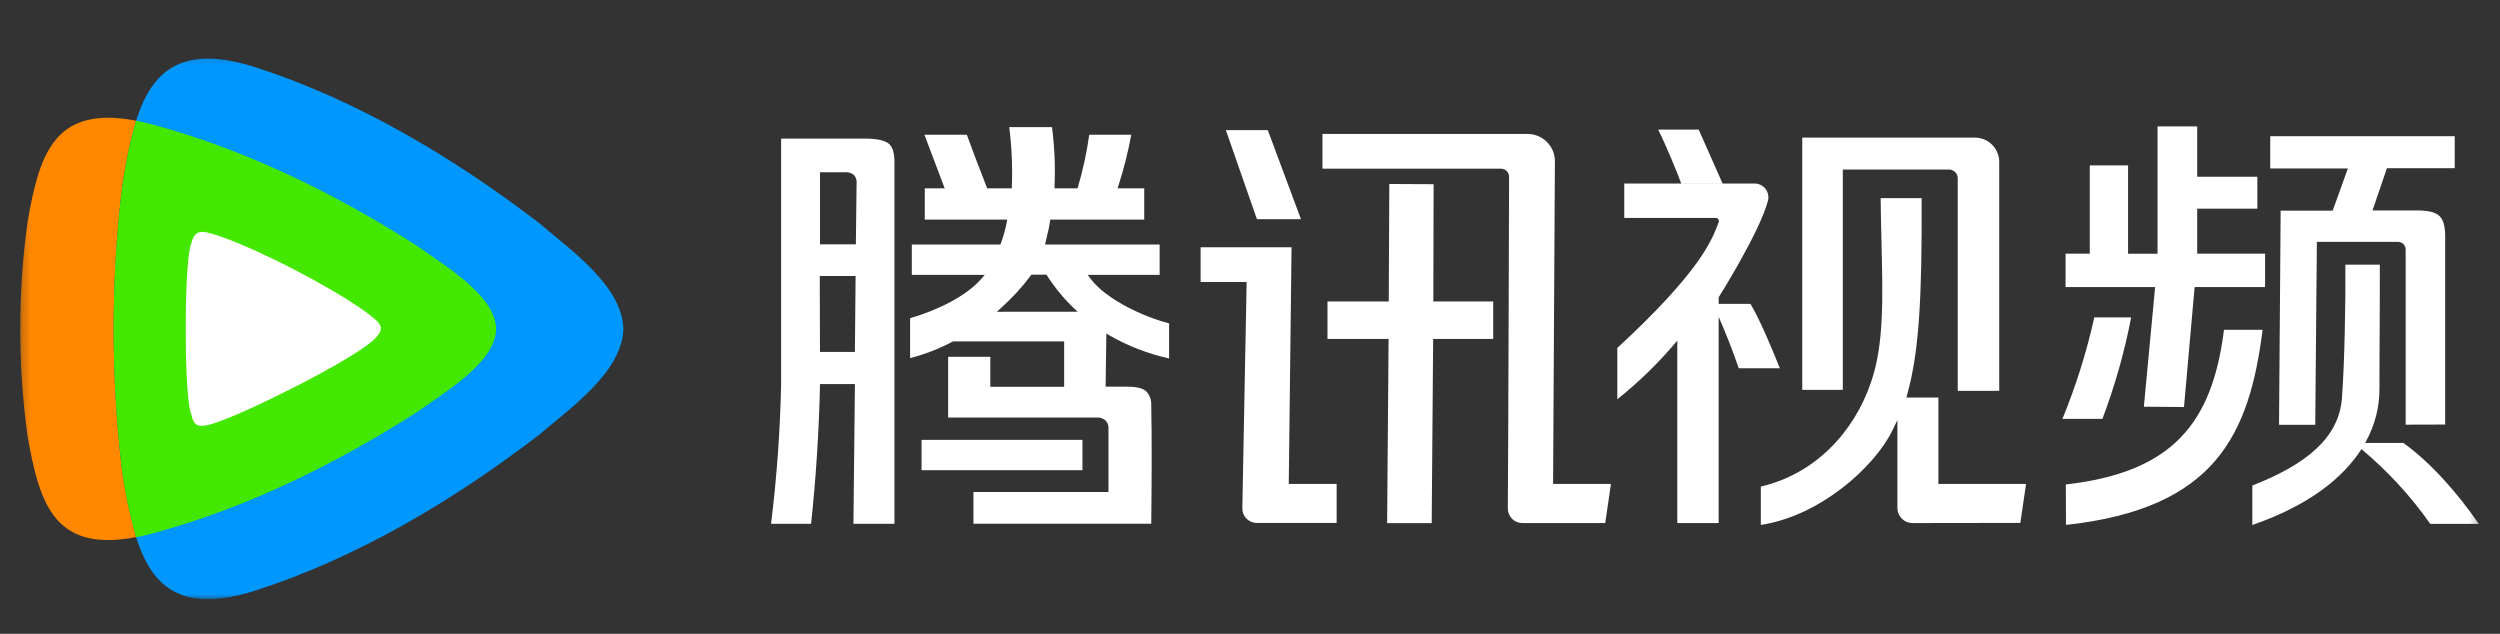 <svg width="284" height="72" viewBox="0 0 284 72" fill="none" xmlns="http://www.w3.org/2000/svg">
<rect x="0" y="0" width="284" height="72" fill="#333333" stroke="none"/>
<mask id="mask0_3_43" style="mask-type:luminance" maskUnits="userSpaceOnUse" x="2" y="6" width="280" height="63">
<path d="M281.746 6.16H2.254V68.091H281.746V6.16Z" fill="white"/>
</mask>
<g mask="url(#mask0_3_43)">
<path d="M13.8 52.881C15.329 63.177 17.158 70.915 29.084 67.062C40.521 63.384 51.526 56.845 61.19 49.433C64.654 46.467 70.693 42.282 70.813 37.367C70.693 32.433 64.654 28.267 61.19 25.297C51.517 17.884 40.521 11.359 29.084 7.662C17.158 3.818 15.329 11.562 13.8 21.848C12.611 32.158 12.611 42.571 13.8 52.881Z" fill="#0098FF"/>
<path d="M3.393 23.769C4.701 16.959 6.664 12.016 15.457 13.713C14.698 16.378 14.143 19.098 13.799 21.847C12.615 32.158 12.615 42.57 13.799 52.881C14.146 55.63 14.7 58.349 15.457 61.015C6.668 62.712 4.706 57.769 3.393 50.959L3.301 50.471L3.126 49.487C2.021 41.443 2.021 33.285 3.126 25.241L3.301 24.257L3.393 23.769Z" fill="#FF8800"/>
<path d="M15.458 13.709C16.066 13.828 16.711 13.976 17.421 14.169C28.089 17.052 38.365 22.151 47.389 27.94C50.614 30.262 56.252 33.518 56.362 37.371C56.252 41.224 50.609 44.48 47.389 46.797C38.365 52.587 28.089 57.691 17.421 60.569C16.774 60.755 16.12 60.909 15.458 61.029C14.699 58.362 14.145 55.641 13.8 52.89C12.611 42.58 12.611 32.167 13.8 21.857C14.145 19.123 14.695 16.42 15.444 13.768L15.458 13.709Z" fill="#43E700"/>
<path d="M21.751 27.582C21.751 27.582 21.097 28.639 21.097 37.385C21.097 46.131 21.751 47.133 21.751 47.133C21.972 48.219 22.405 48.563 23.593 48.288C23.593 48.288 25.556 47.984 33.396 44.002C41.236 40.02 42.544 38.516 42.544 38.516C43.387 37.666 43.613 37.1 42.544 36.217C42.544 36.217 40.388 34.231 33.396 30.612C26.403 26.993 23.593 26.428 23.593 26.428C22.631 26.151 22.009 26.464 21.751 27.582Z" fill="white"/>
<path fill-rule="evenodd" clip-rule="evenodd" d="M252.643 37.468C251.315 48.08 246.8 53.658 234.679 55.037L234.697 59.631C251.662 57.778 255.517 49.4 257.031 37.468H252.643ZM255.866 55.157V59.636L255.882 59.631C262.195 57.455 266.128 54.354 268.261 51.018C271.243 53.515 273.841 56.327 276.075 59.509H281.59C279.084 55.888 276.075 52.509 273.021 50.315H268.682C269.829 48.27 270.325 46.155 270.303 44.126C270.296 42.962 270.303 41.764 270.314 40.047C270.33 37.876 270.35 34.876 270.35 30.069H266.435C266.466 34.272 266.351 41.132 266.043 45.243C265.702 49.749 261.97 52.77 255.866 55.157ZM273.282 28.469V48.241L277.77 48.227V27.36C277.815 25.889 277.619 25.043 277.161 24.579C276.706 24.114 275.899 23.907 274.54 23.907H269.516L271.155 19.107H278.856V15.474H257.899V19.134H266.719L264.992 23.935H259.082L258.898 48.255H263.011L263.196 27.475H272.315C272.446 27.466 272.575 27.482 272.696 27.523C272.82 27.564 272.933 27.629 273.03 27.715C273.12 27.817 273.19 27.936 273.235 28.066C273.278 28.195 273.294 28.332 273.282 28.469ZM237.911 36.056C237.039 39.995 235.828 43.852 234.291 47.584H238.833C240.25 43.842 241.344 39.985 242.099 36.056H237.911ZM244.824 32.607L243.541 46.204L248.101 46.236L249.309 32.607H257.313V28.814H249.602V23.705H256.434V20.077H249.602V14.361H245.096V28.823H241.749V18.789H237.399V28.814H234.649V32.607H244.824ZM217.258 59.42C216.804 59.42 216.369 59.241 216.048 58.921C215.727 58.601 215.546 58.167 215.544 57.715V47.722L214.987 48.877C212.896 53.144 206.696 58.62 200.03 59.632V55.273C206.194 53.838 210.625 49.107 212.564 43.377C214.023 39.134 213.894 33.899 213.74 27.655C213.7 26.01 213.657 24.296 213.642 22.51H218.299C218.345 33.827 218.018 39.928 216.659 44.812L216.563 45.161H220.201V54.974H230.159L229.51 59.402L217.258 59.42ZM190.541 59.42V38.696C188.498 41.138 186.216 43.37 183.728 45.359V39.524C193.073 30.921 194.461 27.29 195.152 25.481C195.184 25.398 195.215 25.317 195.244 25.242C195.265 25.188 195.273 25.13 195.266 25.072C195.259 25.014 195.239 24.959 195.206 24.912C195.174 24.864 195.13 24.824 195.079 24.797C195.028 24.77 194.971 24.755 194.913 24.755H184.516V20.846H199.307C199.548 20.845 199.786 20.899 200.003 21.004C200.22 21.109 200.409 21.262 200.557 21.451C200.705 21.641 200.808 21.862 200.857 22.098C200.907 22.333 200.901 22.576 200.841 22.809C199.865 26.447 195.24 33.776 195.24 33.776V34.521H198.856C199.961 36.361 201.352 39.754 202.195 41.837H197.524C196.843 39.857 196.081 37.907 195.24 35.99V59.42H190.541ZM222.399 44.403V20.253C222.399 19.989 222.294 19.737 222.107 19.55C221.921 19.364 221.668 19.259 221.404 19.259H209.344V44.288H204.738V15.632H224.347C225.08 15.632 225.782 15.922 226.301 16.44C226.819 16.957 227.112 17.659 227.112 18.39V44.398L222.399 44.403ZM146.72 28.088H136.389V32.038H141.617L141.128 57.733C141.124 57.951 141.163 58.167 141.244 58.37C141.324 58.572 141.444 58.757 141.597 58.913C141.749 59.069 141.932 59.192 142.133 59.277C142.334 59.362 142.55 59.406 142.768 59.407H151.843V54.974H146.403L146.72 28.088ZM147.79 24.901H142.787C142.197 23.191 141.585 21.443 141 19.779C140.415 18.114 139.83 16.45 139.259 14.785H144.022L147.79 24.901ZM176.43 54.974L176.637 18.335C176.639 17.925 176.56 17.52 176.405 17.141C176.249 16.762 176.02 16.418 175.73 16.128C175.441 15.838 175.097 15.608 174.718 15.45C174.34 15.293 173.934 15.213 173.524 15.213H150.232V19.163H170.511C170.755 19.163 170.99 19.259 171.163 19.432C171.335 19.604 171.432 19.838 171.432 20.082C171.432 20.082 171.34 51.925 171.289 57.765C171.288 57.981 171.33 58.196 171.412 58.397C171.494 58.597 171.615 58.779 171.768 58.933C171.92 59.087 172.102 59.209 172.302 59.292C172.502 59.376 172.717 59.419 172.934 59.42H182.354L183.004 54.974H176.43ZM162.857 20.924L162.825 34.249H169.628V38.503H162.806L162.64 59.425H157.578L157.744 38.503H150.802V34.249H157.762L157.827 20.901L162.857 20.924ZM190.987 20.845H195.685L192.972 14.72H188.366C189.158 16.261 190.609 19.769 190.987 20.845ZM104.688 49.966H122.966V53.415H104.688V49.966ZM126.023 38.094C128.139 39.307 130.427 40.192 132.808 40.719V36.733C129.943 36.006 125.599 34.006 123.844 31.605L123.568 31.228H131.735V27.78H118.717L118.796 27.435C118.842 27.21 118.897 26.975 118.952 26.764C119.094 26.221 119.207 25.672 119.289 25.117V24.943H129.985V21.393H126.954L127.073 21.025C127.676 19.151 128.156 17.241 128.511 15.305H123.738C123.457 17.316 123.028 19.303 122.453 21.25L122.407 21.393H119.8V21.08C119.89 18.864 119.793 16.645 119.51 14.445H114.65C114.931 16.683 115.031 18.941 114.949 21.195V21.393H112.144L111.73 20.322C111.034 18.537 110.431 16.983 109.832 15.305H105.014L107.317 21.393H105.055V24.943H114.424L114.355 25.283C114.206 26.091 113.984 26.883 113.692 27.651L113.641 27.78H103.581V31.228H111.873L111.49 31.665C109.795 33.601 106.663 35.188 103.387 36.149V40.682C104.818 40.317 106.207 39.807 107.533 39.16L108.261 38.783H120.887V43.938H112.499V40.531H107.709V47.428H124.577C124.764 47.414 124.952 47.438 125.129 47.499C125.306 47.56 125.47 47.656 125.609 47.782C125.725 47.912 125.814 48.065 125.868 48.232C125.922 48.398 125.94 48.574 125.922 48.748V55.893H110.583V59.494H130.782C130.832 54.978 130.86 49.837 130.782 46.062C130.801 45.774 130.762 45.484 130.667 45.211C130.573 44.938 130.423 44.686 130.229 44.471C129.736 44.012 128.847 43.924 127.967 43.924H125.599L125.682 37.887L126.023 38.094ZM113.25 35.417L113.743 34.958C114.978 33.855 116.099 32.632 117.091 31.307L117.151 31.201H118.879L118.971 31.348C119.826 32.674 120.833 33.896 121.97 34.99L122.43 35.413L113.25 35.417ZM88.736 15.742H98.174C99.722 15.742 100.625 15.985 101.016 16.367C101.408 16.749 101.61 17.388 101.61 18.386V59.503H96.949L97.119 43.63H93.149V43.832C93.033 49.038 92.692 54.307 92.14 59.503H87.593C88.244 54.235 88.625 48.937 88.736 43.63V15.742ZM93.149 39.979H97.115L97.197 31.357H93.125L93.149 39.979ZM93.153 27.757H97.225L97.308 20.832C97.328 20.66 97.311 20.487 97.259 20.322C97.208 20.158 97.122 20.006 97.008 19.875C96.856 19.754 96.681 19.664 96.494 19.611C96.306 19.558 96.11 19.544 95.917 19.567H93.153V27.757Z" fill="white"/>
</g>
</svg>
